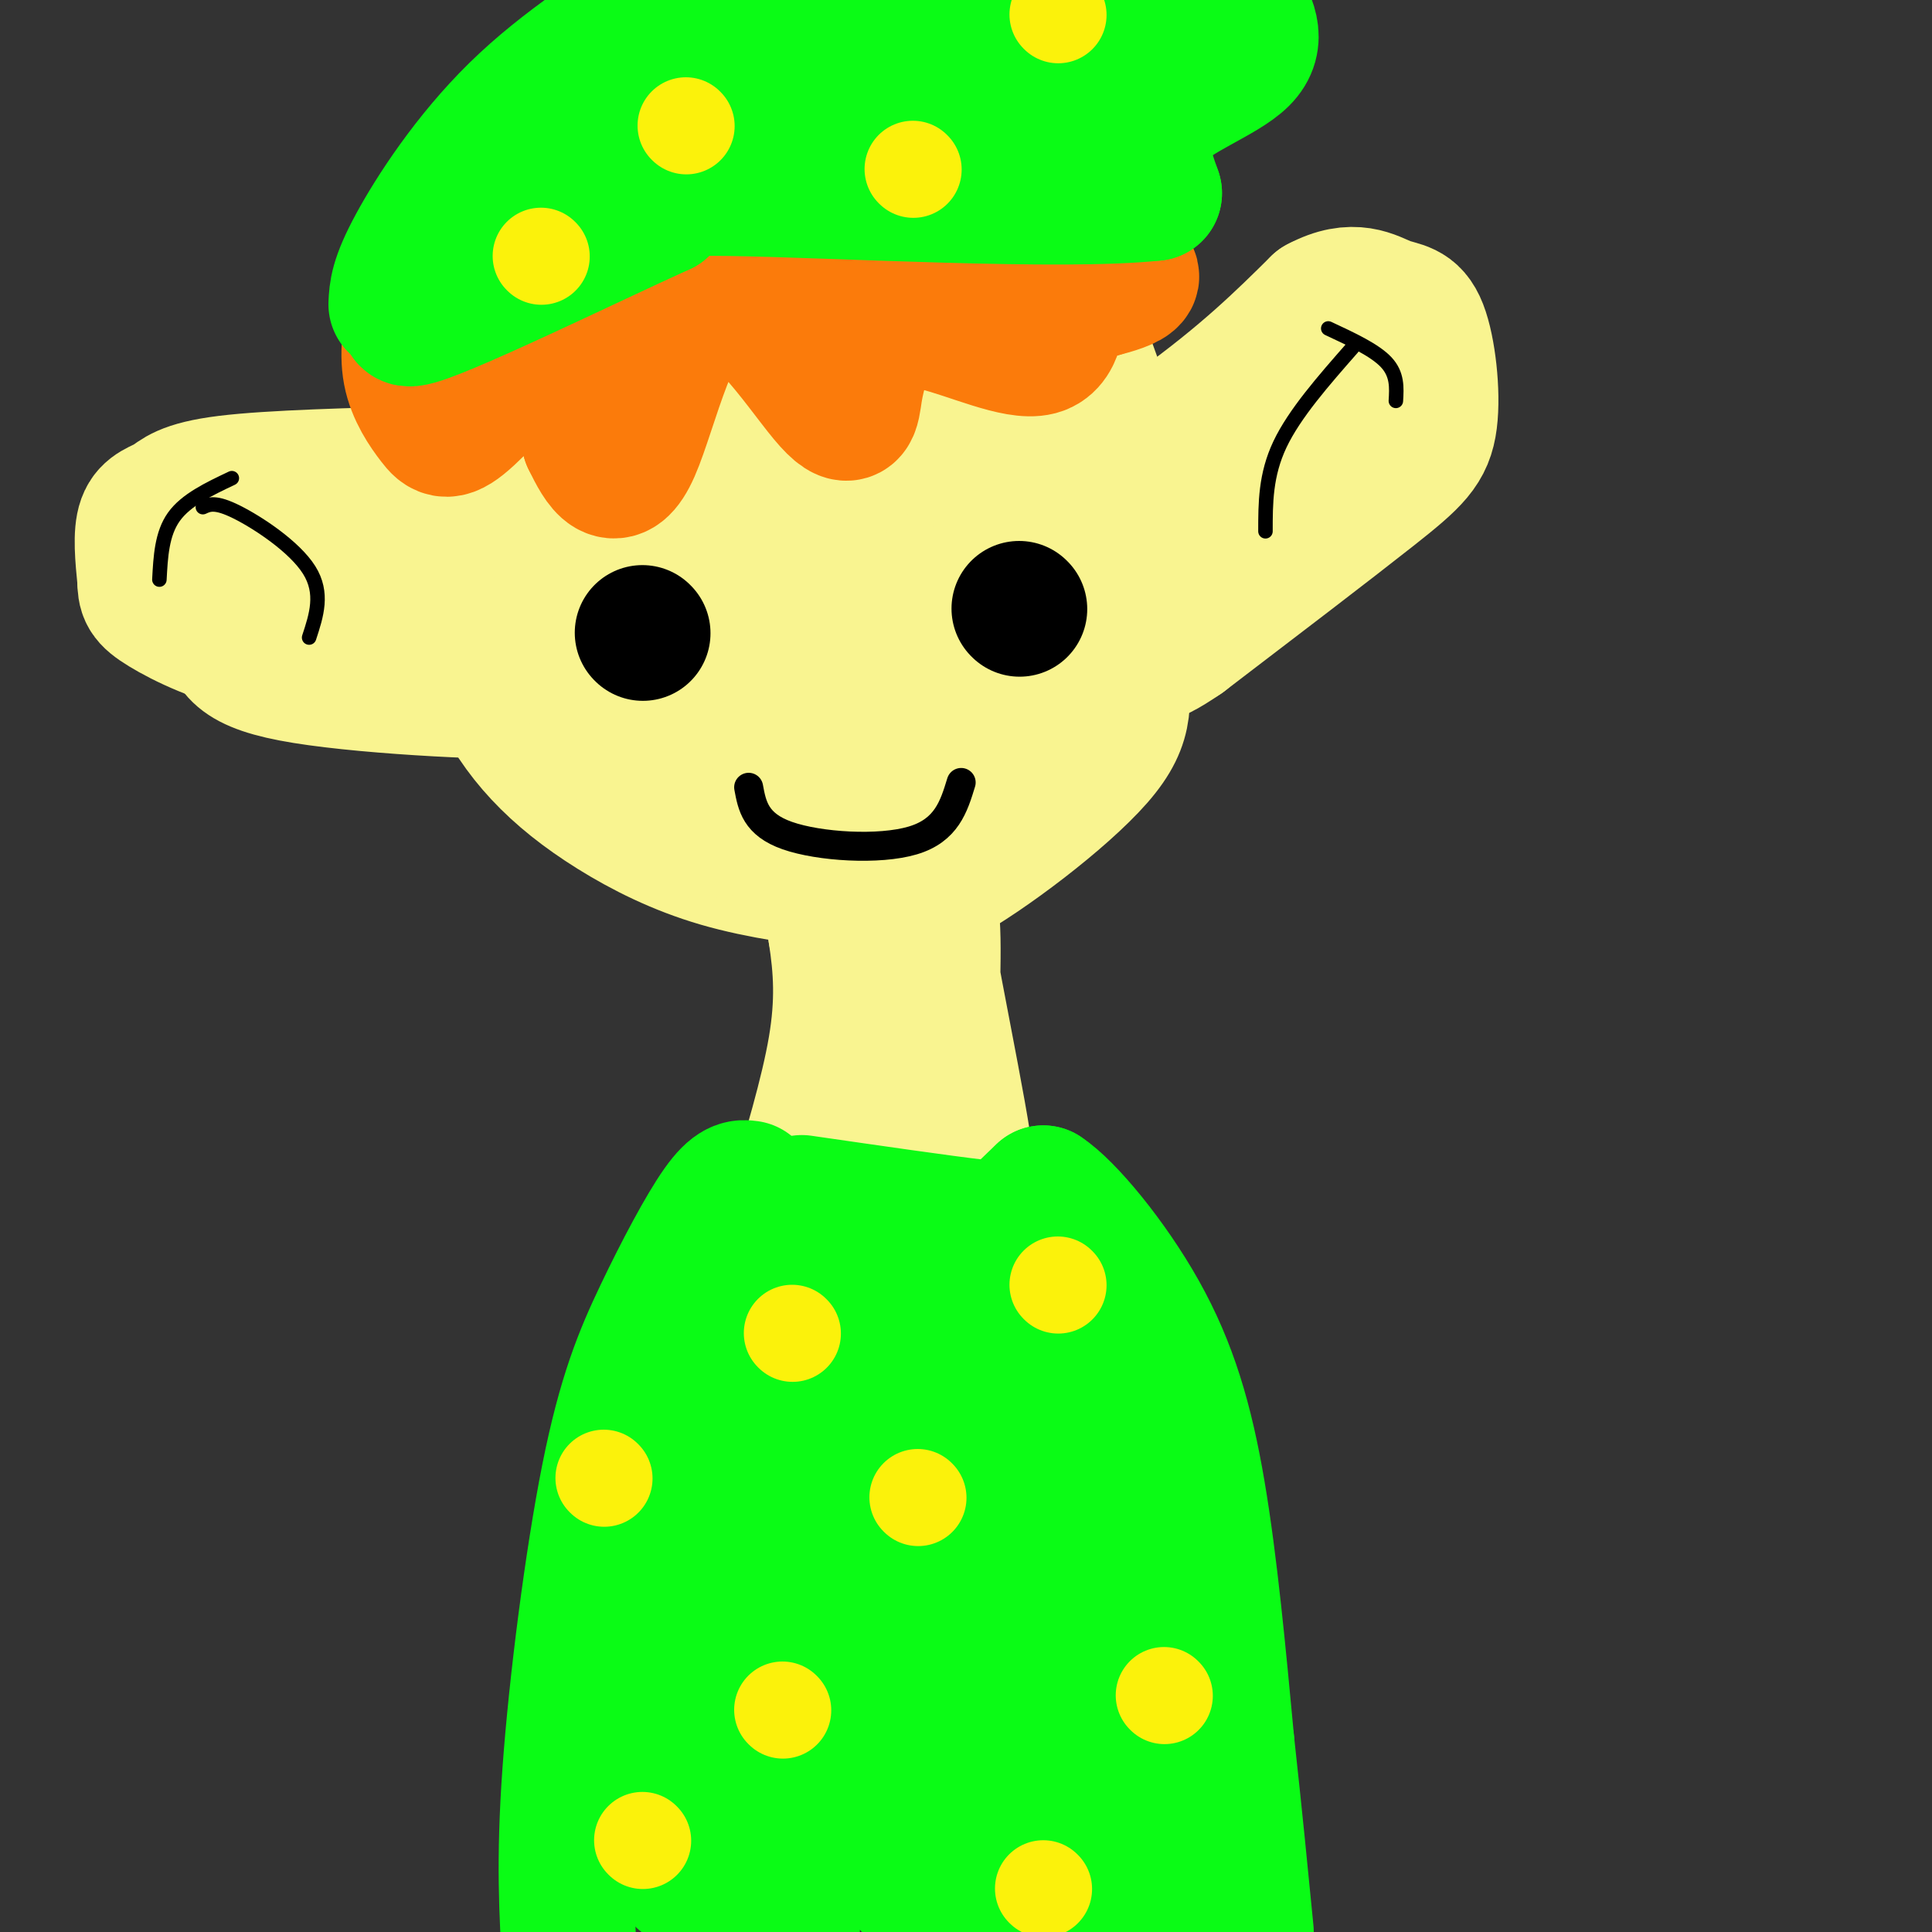 <svg viewBox='0 0 400 400' version='1.1' xmlns='http://www.w3.org/2000/svg' xmlns:xlink='http://www.w3.org/1999/xlink'><rect x="0" y="0" width="400" height="400" fill="#333333" stroke="none"/><g fill='none' stroke='rgb(249,244,144)' stroke-width='28' stroke-linecap='round' stroke-linejoin='round'><path d='M94,93c-0.153,8.874 -0.307,17.749 1,26c1.307,8.251 4.074,15.879 7,22c2.926,6.121 6.011,10.733 10,15c3.989,4.267 8.882,8.187 15,12c6.118,3.813 13.462,7.518 22,10c8.538,2.482 18.269,3.741 28,5'/><path d='M177,183c6.541,1.843 8.894,3.950 18,-1c9.106,-4.950 24.967,-16.956 32,-25c7.033,-8.044 5.240,-12.127 5,-21c-0.240,-8.873 1.074,-22.535 0,-34c-1.074,-11.465 -4.537,-20.732 -8,-30'/><path d='M224,72c-1.049,-6.463 0.327,-7.619 -5,-9c-5.327,-1.381 -17.357,-2.987 -31,-4c-13.643,-1.013 -28.898,-1.432 -42,0c-13.102,1.432 -24.051,4.716 -35,8'/><path d='M111,67c-6.710,1.287 -5.987,0.504 -8,1c-2.013,0.496 -6.764,2.270 -10,8c-3.236,5.730 -4.959,15.414 -3,21c1.959,5.586 7.598,7.073 12,8c4.402,0.927 7.566,1.292 13,2c5.434,0.708 13.137,1.757 19,-1c5.863,-2.757 9.886,-9.319 12,-7c2.114,2.319 2.318,13.520 1,20c-1.318,6.480 -4.159,8.240 -7,10'/><path d='M140,129c-3.461,1.223 -8.614,-0.721 -11,0c-2.386,0.721 -2.004,4.105 -4,-5c-1.996,-9.105 -6.369,-30.699 -7,-41c-0.631,-10.301 2.480,-9.309 5,-10c2.520,-0.691 4.448,-3.065 9,-1c4.552,2.065 11.728,8.571 14,17c2.272,8.429 -0.359,18.783 -3,25c-2.641,6.217 -5.293,8.299 -9,9c-3.707,0.701 -8.468,0.023 -11,-4c-2.532,-4.023 -2.836,-11.391 -1,-18c1.836,-6.609 5.810,-12.460 11,-16c5.190,-3.540 11.595,-4.770 18,-6'/><path d='M151,79c3.289,-2.038 2.511,-4.134 4,4c1.489,8.134 5.244,26.498 4,35c-1.244,8.502 -7.488,7.142 -11,5c-3.512,-2.142 -4.293,-5.068 -5,-9c-0.707,-3.932 -1.341,-8.871 0,-15c1.341,-6.129 4.658,-13.448 12,-18c7.342,-4.552 18.710,-6.338 24,-7c5.290,-0.662 4.503,-0.199 6,0c1.497,0.199 5.280,0.134 7,7c1.720,6.866 1.378,20.664 -2,29c-3.378,8.336 -9.792,11.212 -13,7c-3.208,-4.212 -3.210,-15.510 -1,-23c2.210,-7.490 6.634,-11.170 11,-14c4.366,-2.830 8.676,-4.808 11,-5c2.324,-0.192 2.662,1.404 3,3'/><path d='M201,78c0.780,10.985 1.230,36.949 1,44c-0.230,7.051 -1.139,-4.809 1,-12c2.139,-7.191 7.327,-9.711 11,-13c3.673,-3.289 5.830,-7.345 1,4c-4.830,11.345 -16.646,38.093 -26,52c-9.354,13.907 -16.244,14.973 -23,16c-6.756,1.027 -13.378,2.013 -20,3'/><path d='M146,172c-4.908,0.192 -7.178,-0.826 -13,-11c-5.822,-10.174 -15.196,-29.502 -13,-31c2.196,-1.498 15.961,14.833 24,23c8.039,8.167 10.351,8.168 16,6c5.649,-2.168 14.636,-6.507 23,-16c8.364,-9.493 16.104,-24.141 19,-23c2.896,1.141 0.948,18.070 -1,35'/><path d='M201,155c0.080,0.638 0.780,-15.265 3,-26c2.220,-10.735 5.961,-16.300 8,-19c2.039,-2.700 2.374,-2.535 3,3c0.626,5.535 1.541,16.439 0,23c-1.541,6.561 -5.537,8.779 -10,13c-4.463,4.221 -9.394,10.444 -18,4c-8.606,-6.444 -20.887,-25.555 -24,-29c-3.113,-3.445 2.944,8.778 9,21'/><path d='M172,145c0.742,4.367 -1.903,4.783 -4,6c-2.097,1.217 -3.644,3.233 -7,0c-3.356,-3.233 -8.519,-11.717 -7,-9c1.519,2.717 9.720,16.633 14,27c4.280,10.367 4.640,17.183 5,24'/><path d='M173,193c1.178,7.556 1.622,14.444 0,24c-1.622,9.556 -5.311,21.778 -9,34'/><path d='M187,172c2.687,5.086 5.375,10.172 6,19c0.625,8.828 -0.812,21.397 1,34c1.812,12.603 6.872,25.239 6,16c-0.872,-9.239 -7.678,-40.354 -11,-62c-3.322,-21.646 -3.161,-33.823 -3,-46'/><path d='M186,133c0.143,-9.310 2.000,-9.583 13,-16c11.000,-6.417 31.143,-18.976 45,-29c13.857,-10.024 21.429,-17.512 29,-25'/><path d='M273,63c7.283,-3.901 10.990,-1.153 14,0c3.010,1.153 5.322,0.711 7,5c1.678,4.289 2.721,13.309 2,19c-0.721,5.691 -3.206,8.055 -12,15c-8.794,6.945 -23.897,18.473 -39,30'/><path d='M245,132c-8.099,5.545 -8.847,4.409 -9,0c-0.153,-4.409 0.289,-12.089 5,-21c4.711,-8.911 13.691,-19.053 23,-26c9.309,-6.947 18.945,-10.699 18,-9c-0.945,1.699 -12.473,8.850 -24,16'/><path d='M258,92c-12.019,7.837 -30.067,19.431 -41,25c-10.933,5.569 -14.751,5.115 -23,6c-8.249,0.885 -20.928,3.110 -35,1c-14.072,-2.110 -29.536,-8.555 -45,-15'/><path d='M114,109c-7.905,-3.512 -5.167,-4.792 -14,-6c-8.833,-1.208 -29.238,-2.345 -40,-1c-10.762,1.345 -11.881,5.173 -13,9'/><path d='M47,111c-2.136,4.869 -0.974,12.542 0,18c0.974,5.458 1.762,8.700 16,11c14.238,2.300 41.925,3.657 51,3c9.075,-0.657 -0.463,-3.329 -10,-6'/><path d='M104,137c-7.000,-4.333 -19.500,-12.167 -32,-20'/><path d='M90,98c-16.964,0.440 -33.929,0.881 -43,2c-9.071,1.119 -10.250,2.917 -12,4c-1.750,1.083 -4.071,1.452 -5,4c-0.929,2.548 -0.464,7.274 0,12'/><path d='M30,120c0.048,2.762 0.167,3.667 4,6c3.833,2.333 11.381,6.095 21,8c9.619,1.905 21.310,1.952 33,2'/></g>
<g fill='none' stroke='rgb(251,123,11)' stroke-width='28' stroke-linecap='round' stroke-linejoin='round'><path d='M86,63c-0.900,4.887 -1.799,9.774 -1,14c0.799,4.226 3.297,7.793 5,10c1.703,2.207 2.612,3.056 7,-1c4.388,-4.056 12.254,-13.016 17,-13c4.746,0.016 6.373,9.008 8,18'/><path d='M122,91c2.672,5.515 5.351,10.304 9,2c3.649,-8.304 8.267,-29.700 16,-32c7.733,-2.300 18.582,14.496 24,21c5.418,6.504 5.405,2.715 6,-1c0.595,-3.715 1.797,-7.358 3,-11'/><path d='M180,70c0.228,-2.254 -0.701,-2.388 1,-3c1.701,-0.612 6.033,-1.700 13,0c6.967,1.700 16.568,6.188 21,5c4.432,-1.188 3.695,-8.054 5,-11c1.305,-2.946 4.653,-1.973 8,-1'/><path d='M228,60c4.869,-1.238 13.042,-3.833 -4,-5c-17.042,-1.167 -59.298,-0.905 -81,0c-21.702,0.905 -22.851,2.452 -24,4'/><path d='M119,59c-6.667,1.167 -11.333,2.083 -16,3'/></g>
<g fill='none' stroke='rgb(10,252,21)' stroke-width='28' stroke-linecap='round' stroke-linejoin='round'><path d='M82,63c0.111,-2.511 0.222,-5.022 4,-12c3.778,-6.978 11.222,-18.422 21,-28c9.778,-9.578 21.889,-17.289 34,-25'/><path d='M256,0c2.422,4.089 4.844,8.178 1,12c-3.844,3.822 -13.956,7.378 -18,12c-4.044,4.622 -2.022,10.311 0,16'/><path d='M239,40c-18.933,2.089 -66.267,-0.689 -88,-1c-21.733,-0.311 -17.867,1.844 -14,4'/><path d='M137,43c-15.511,7.022 -47.289,22.578 -52,23c-4.711,0.422 17.644,-14.289 40,-29'/><path d='M125,37c10.578,-9.811 17.022,-19.840 21,-25c3.978,-5.160 5.489,-5.452 9,-7c3.511,-1.548 9.021,-4.353 12,-2c2.979,2.353 3.428,9.862 1,16c-2.428,6.138 -7.733,10.903 -10,13c-2.267,2.097 -1.495,1.526 -3,1c-1.505,-0.526 -5.287,-1.007 0,-7c5.287,-5.993 19.644,-17.496 34,-29'/><path d='M205,6c0.725,6.992 1.450,13.985 0,19c-1.450,5.015 -5.075,8.054 -7,4c-1.925,-4.054 -2.151,-15.200 -1,-20c1.151,-4.800 3.679,-3.253 5,-5c1.321,-1.747 1.437,-6.788 4,-1c2.563,5.788 7.575,22.404 10,25c2.425,2.596 2.264,-8.830 4,-14c1.736,-5.170 5.368,-4.085 9,-3'/><path d='M229,11c2.266,-0.767 3.432,-1.185 3,0c-0.432,1.185 -2.463,3.973 -4,3c-1.537,-0.973 -2.582,-5.707 0,-9c2.582,-3.293 8.791,-5.147 15,-7'/><path d='M240,0c-12.244,8.622 -24.489,17.244 -37,21c-12.511,3.756 -25.289,2.644 -25,0c0.289,-2.644 13.644,-6.822 27,-11'/><path d='M155,246c-1.447,-0.193 -2.893,-0.386 -6,4c-3.107,4.386 -7.874,13.351 -12,22c-4.126,8.649 -7.611,16.982 -11,34c-3.389,17.018 -6.683,42.719 -8,61c-1.317,18.281 -0.659,29.140 0,40'/><path d='M166,249c14.444,2.089 28.889,4.178 36,5c7.111,0.822 6.889,0.378 8,-1c1.111,-1.378 3.556,-3.689 6,-6'/><path d='M216,247c4.810,3.143 13.833,14.000 20,25c6.167,11.000 9.476,22.143 12,37c2.524,14.857 4.262,33.429 6,52'/><path d='M254,361c1.667,15.167 2.833,27.083 4,39'/><path d='M255,391c-18.244,-54.267 -36.489,-108.533 -47,-126c-10.511,-17.467 -13.289,1.867 -19,15c-5.711,13.133 -14.356,20.067 -23,27'/><path d='M166,307c-4.891,4.130 -5.620,0.955 -4,-15c1.620,-15.955 5.589,-44.689 2,-41c-3.589,3.689 -14.735,39.801 -20,74c-5.265,34.199 -4.647,66.485 -2,64c2.647,-2.485 7.324,-39.743 12,-77'/><path d='M154,312c3.822,-20.156 7.378,-32.044 9,-16c1.622,16.044 1.311,60.022 1,104'/><path d='M164,399c-0.399,-23.745 -0.798,-47.491 1,-67c1.798,-19.509 5.792,-34.783 10,-43c4.208,-8.217 8.628,-9.379 11,-19c2.372,-9.621 2.696,-27.702 3,0c0.304,27.702 0.590,101.188 0,117c-0.590,15.812 -2.055,-26.050 0,-55c2.055,-28.950 7.630,-44.986 12,-41c4.370,3.986 7.534,27.996 9,49c1.466,21.004 1.233,39.002 1,57'/><path d='M211,397c0.167,10.500 0.083,8.250 0,6'/><path d='M211,374c-1.207,-26.102 -2.415,-52.204 0,-56c2.415,-3.796 8.451,14.715 12,35c3.549,20.285 4.611,42.344 6,39c1.389,-3.344 3.104,-32.092 4,-42c0.896,-9.908 0.972,-0.975 0,8c-0.972,8.975 -2.992,17.993 -7,25c-4.008,7.007 -10.004,12.004 -16,17'/><path d='M201,398c0.000,0.000 25.000,3.000 25,3'/><path d='M228,399c-0.583,-2.500 -1.167,-5.000 2,-7c3.167,-2.000 10.083,-3.500 17,-5'/></g>
<g fill='none' stroke='rgb(0,0,0)' stroke-width='28' stroke-linecap='round' stroke-linejoin='round'><path d='M133,131c0.000,0.000 0.100,0.100 0.1,0.1'/><path d='M211,126c0.000,0.000 0.100,0.100 0.1,0.1'/></g>
<g fill='none' stroke='rgb(0,0,0)' stroke-width='6' stroke-linecap='round' stroke-linejoin='round'><path d='M155,163c0.711,3.844 1.422,7.689 8,10c6.578,2.311 19.022,3.089 26,1c6.978,-2.089 8.489,-7.044 10,-12'/></g>
<g fill='none' stroke='rgb(0,0,0)' stroke-width='3' stroke-linecap='round' stroke-linejoin='round'><path d='M275,68c4.833,2.250 9.667,4.500 12,7c2.333,2.500 2.167,5.250 2,8'/><path d='M280,72c-6.000,6.833 -12.000,13.667 -15,20c-3.000,6.333 -3.000,12.167 -3,18'/><path d='M48,99c-4.750,2.250 -9.500,4.500 -12,8c-2.500,3.500 -2.750,8.250 -3,13'/><path d='M42,105c1.289,-0.600 2.578,-1.200 7,1c4.422,2.200 11.978,7.200 15,12c3.022,4.800 1.511,9.400 0,14'/></g>
<g fill='none' stroke='rgb(251,242,11)' stroke-width='20' stroke-linecap='round' stroke-linejoin='round'><path d='M133,381c0.000,0.000 0.100,0.100 0.1,0.1'/><path d='M162,354c0.000,0.000 0.100,0.100 0.1,0.1'/><path d='M190,310c0.000,0.000 0.100,0.100 0.1,0.1'/><path d='M219,266c0.000,0.000 0.100,0.100 0.1,0.1'/><path d='M125,306c0.000,0.000 0.100,0.100 0.1,0.1'/><path d='M164,276c0.000,0.000 0.100,0.100 0.1,0.1'/><path d='M216,391c0.000,0.000 0.100,0.100 0.1,0.1'/><path d='M241,351c0.000,0.000 0.100,0.100 0.1,0.1'/><path d='M112,53c0.000,0.000 0.100,0.100 0.1,0.1'/><path d='M142,26c0.000,0.000 0.100,0.100 0.1,0.1'/><path d='M189,35c0.000,0.000 0.100,0.100 0.1,0.1'/><path d='M219,3c0.000,0.000 0.100,0.100 0.1,0.1'/></g>
</svg>
